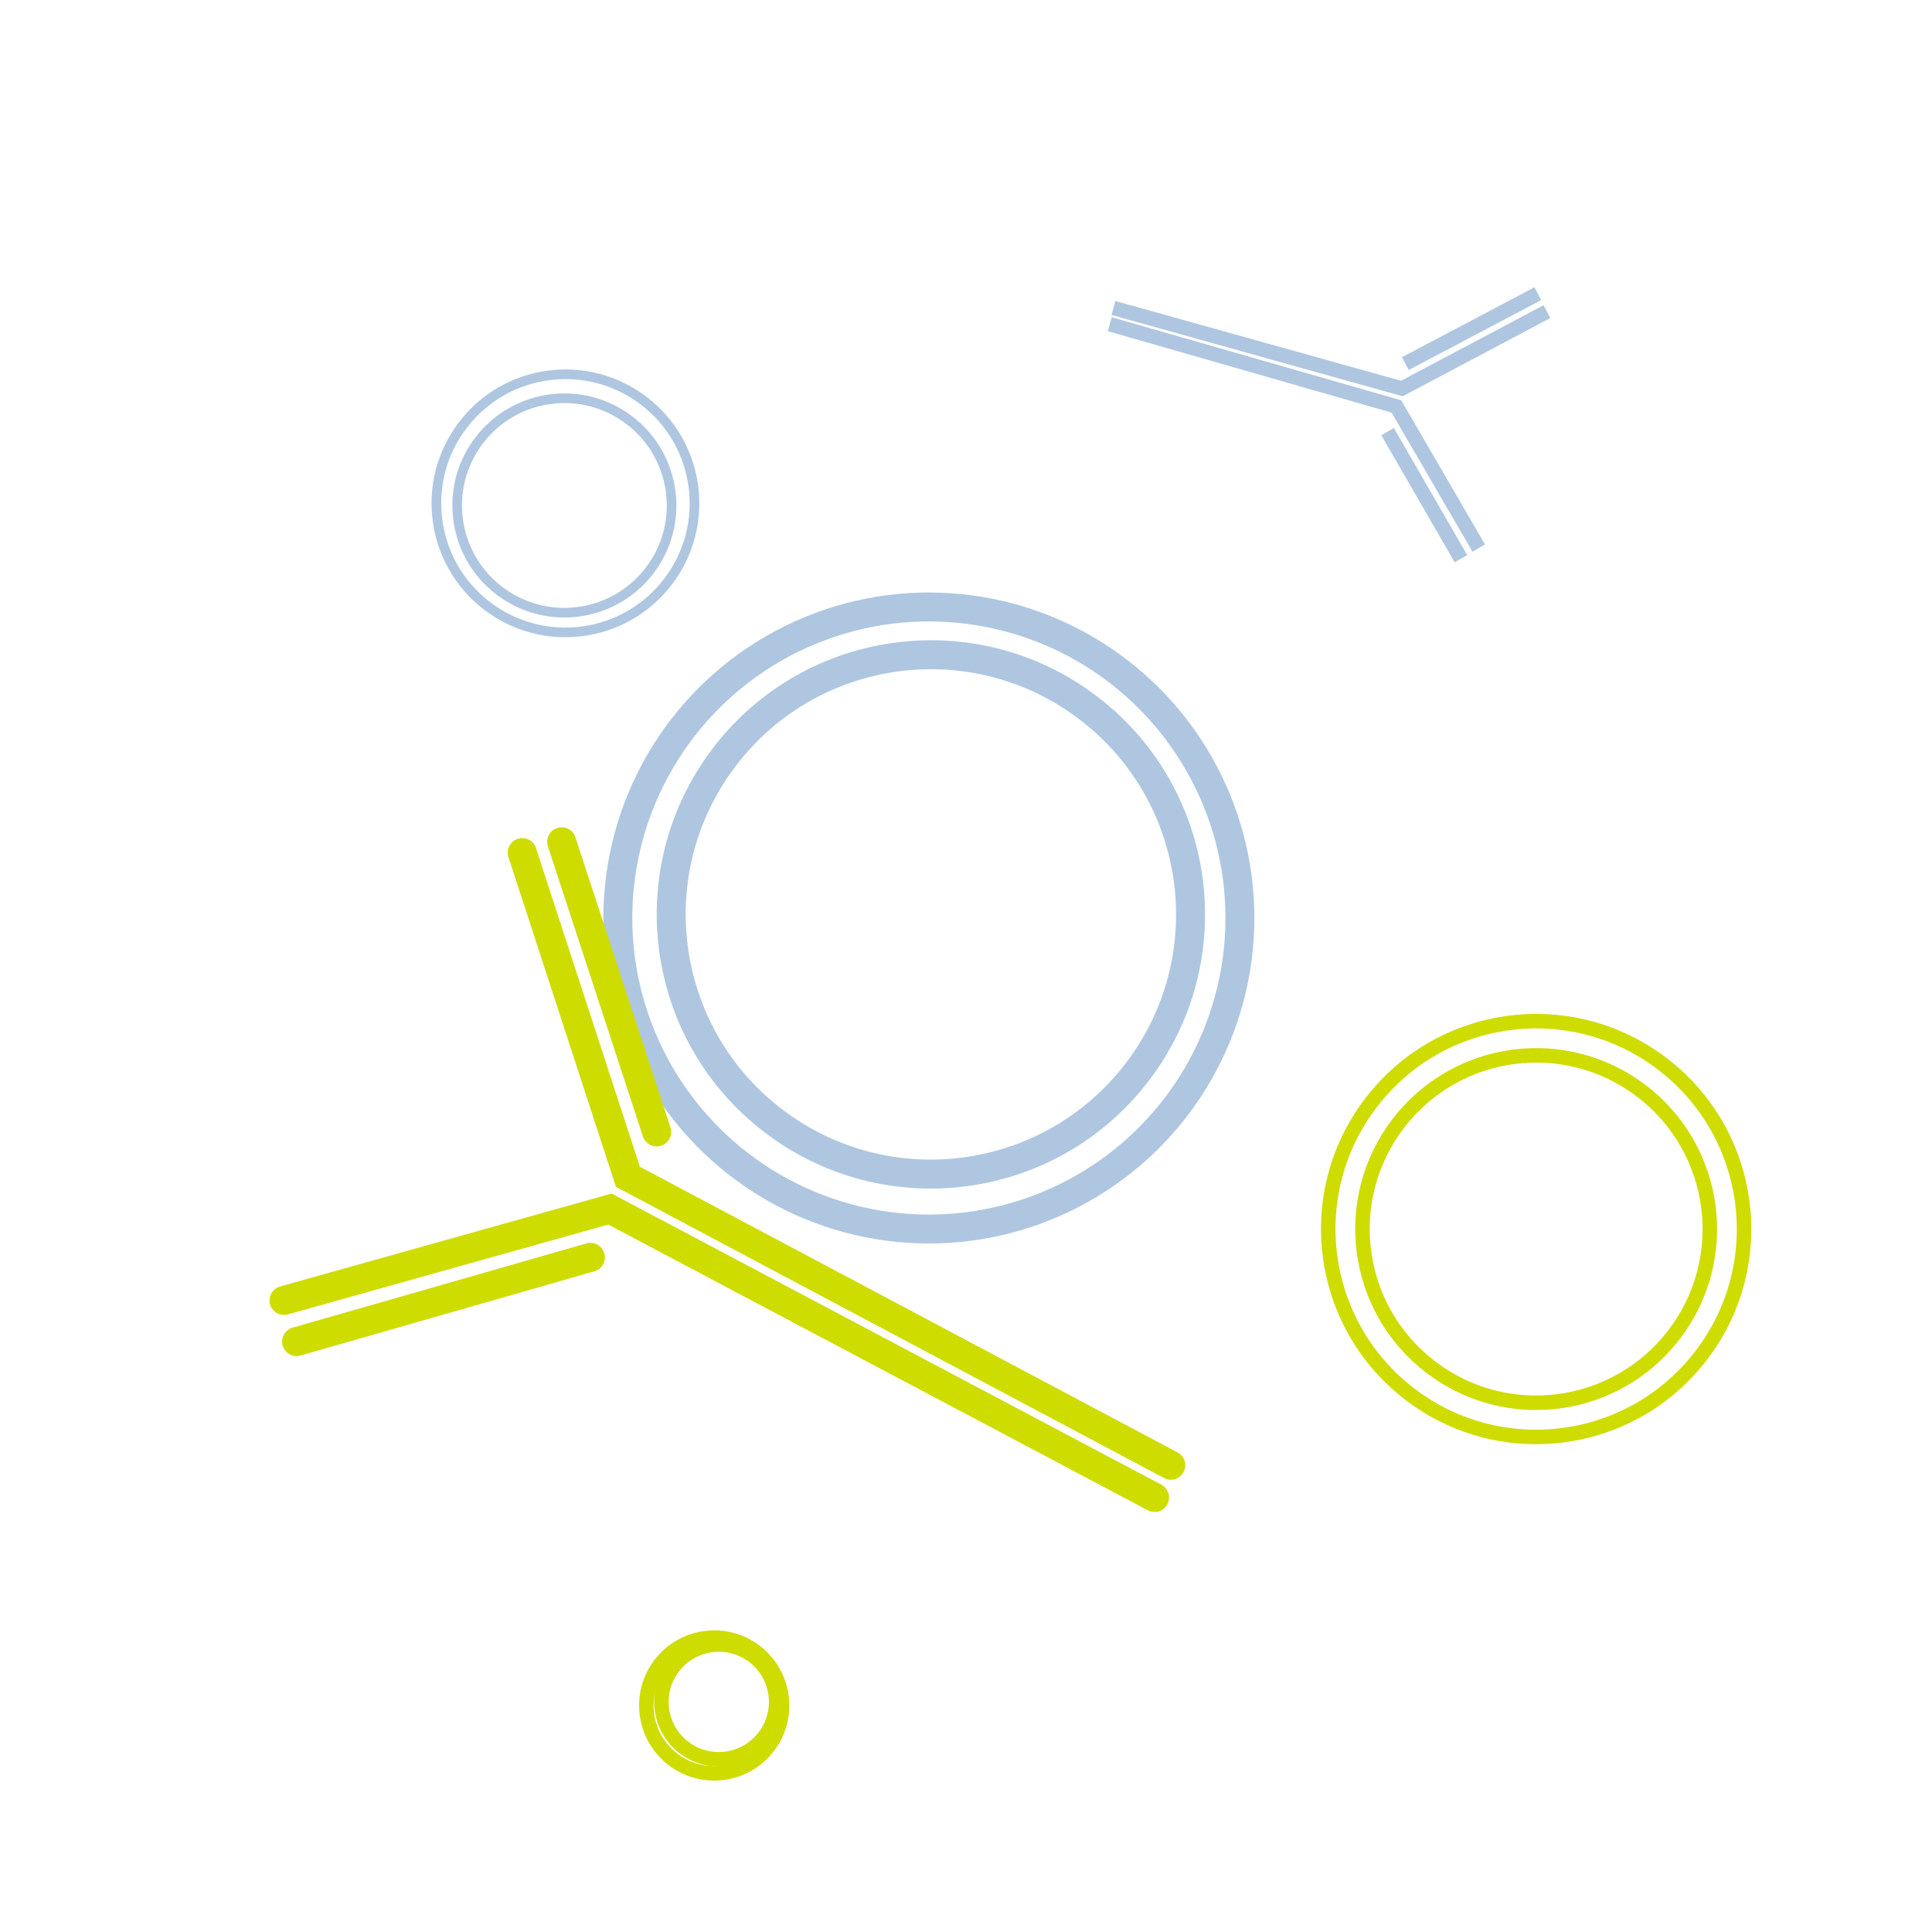 <svg id="Слой_1" data-name="Слой 1" xmlns="http://www.w3.org/2000/svg" viewBox="0 0 100 100"><defs><style>.cls-1,.cls-2,.cls-3,.cls-4,.cls-5{fill:none;stroke-miterlimit:10;}.cls-1,.cls-3,.cls-5{stroke:#afc6e1;}.cls-1,.cls-4{stroke-width:1.5px;}.cls-2,.cls-4{stroke:#cfdc00;}.cls-2,.cls-5{stroke-width:0.75px;}.cls-3{stroke-width:0.5px;}.cls-4{stroke-linecap:round;}</style></defs><title>icn_map_research</title><g id="Слой_7" data-name="Слой 7"><circle class="cls-1" cx="48.18" cy="47.34" r="16.13" transform="matrix(0.61, -0.79, 0.79, 0.61, -18.71, 56.7)"/><circle class="cls-1" cx="48.18" cy="47.34" r="13.44" transform="translate(-18.71 56.7) rotate(-52.47)"/><circle class="cls-2" cx="79.51" cy="63.61" r="10.76" transform="translate(-19.37 87.92) rotate(-52.47)"/><circle class="cls-2" cx="79.51" cy="63.61" r="8.99" transform="translate(-19.37 87.92) rotate(-52.47)"/><circle class="cls-2" cx="37.21" cy="88.1" r="3.52" transform="matrix(0.61, -0.79, 0.79, 0.61, -55.33, 63.93)"/><circle class="cls-2" cx="37.21" cy="88.1" r="2.97" transform="translate(-55.33 63.93) rotate(-52.47)"/><circle class="cls-3" cx="29.27" cy="26.06" r="6.68" transform="translate(-9.23 33.39) rotate(-52.47)"/><circle class="cls-3" cx="29.27" cy="26.06" r="5.56" transform="matrix(0.61, -0.79, 0.79, 0.61, -9.23, 33.39)"/><polyline class="cls-4" points="14.7 67.31 31.57 62.58 59.76 77.51"/><line class="cls-4" x1="15.35" y1="69.44" x2="30.56" y2="65.08"/><polyline class="cls-4" points="27.03 44.13 32.5 60.91 60.6 75.84"/><line class="cls-4" x1="29.07" y1="43.57" x2="33.99" y2="58.59"/><polyline class="cls-5" points="80.07 16.13 72.56 20.11 57.63 15.94"/><line class="cls-5" x1="79.6" y1="15.2" x2="72.74" y2="18.82"/><polyline class="cls-5" points="76.54 28.37 72.28 21.04 57.44 16.78"/><line class="cls-5" x1="75.62" y1="28.92" x2="71.82" y2="22.34"/></g></svg>